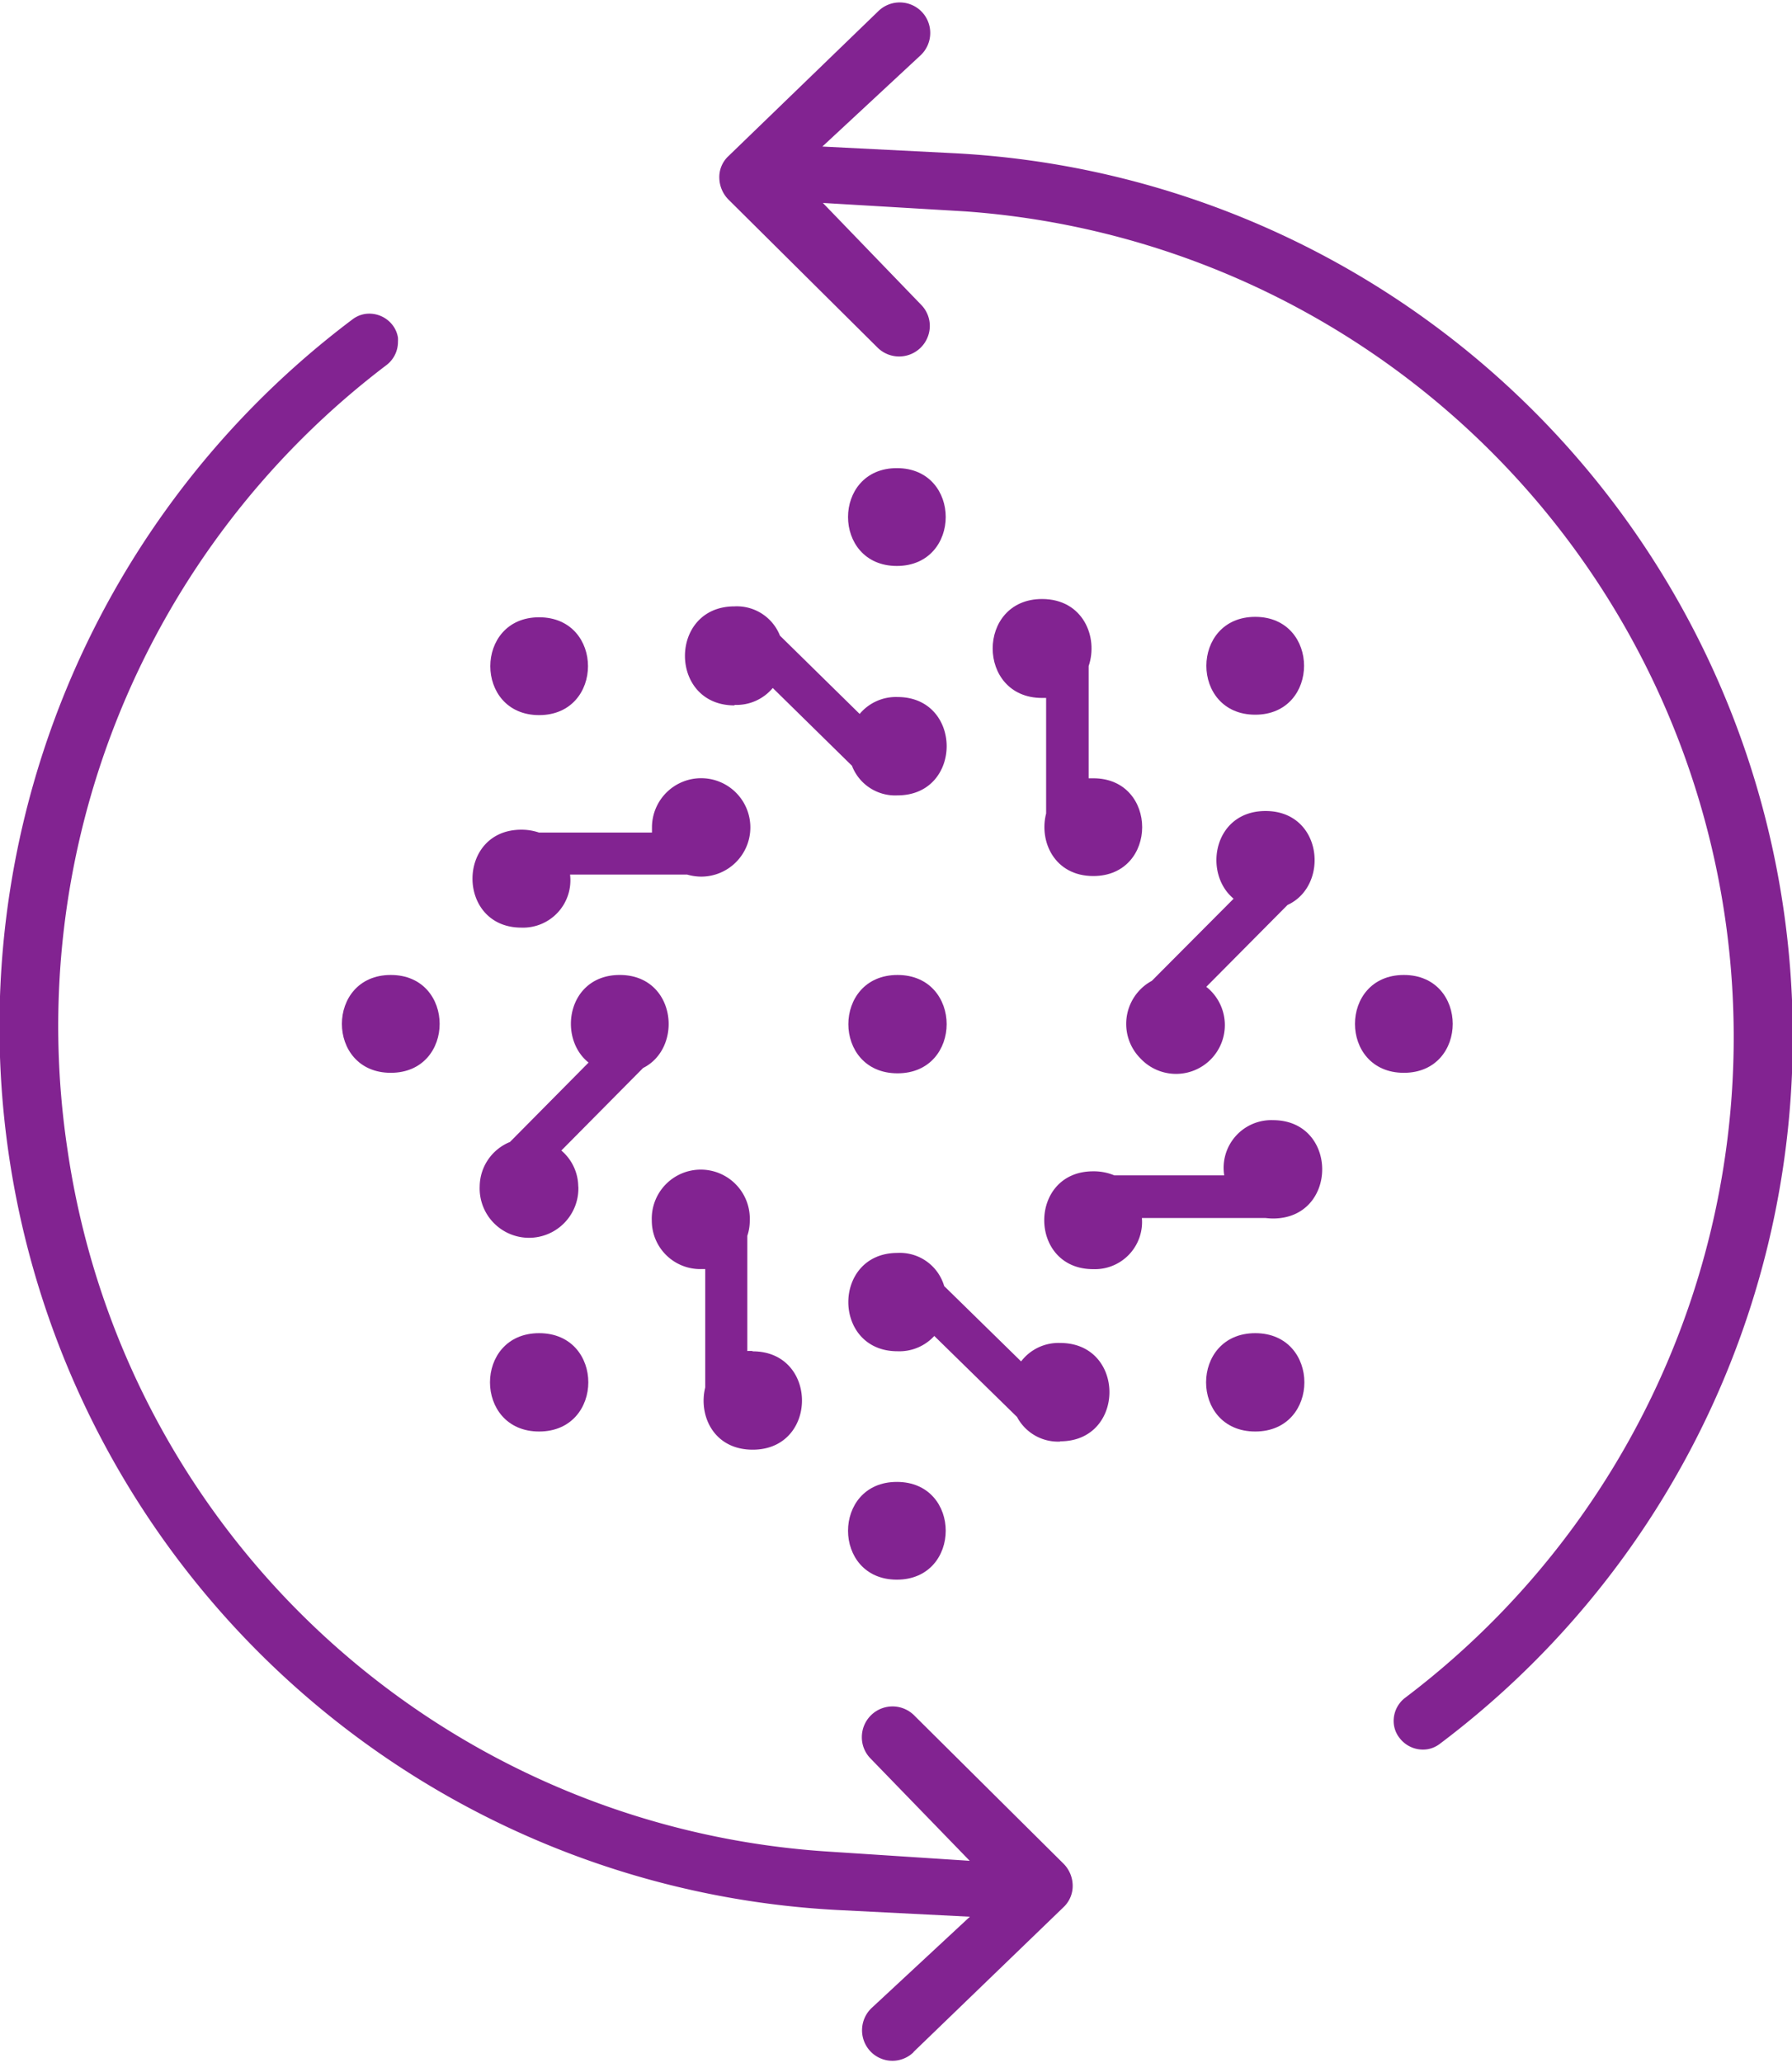 <svg id="Layer_1" data-name="Layer 1" xmlns="http://www.w3.org/2000/svg" viewBox="0 0 212 244"><defs><style>.cls-1{fill:#822391;}</style></defs><title>Artboard 7</title><path class="cls-1" d="M106.18,126.93c7.75,0,7.75-11.63,0-11.63s-7.76,11.63,0,11.63"/><path class="cls-1" d="M166.08,126.87c7.71,0,7.71-11.57,0-11.57s-7.71,11.57,0,11.57"/><path class="cls-1" d="M144.83,139h-13a6.31,6.31,0,0,0-2.51-.48c-7.71,0-7.71,11.57,0,11.57a5.58,5.58,0,0,0,5.77-6.05H149.7a8.68,8.68,0,0,0,.9.06c7.76,0,7.76-11.63,0-11.63a5.64,5.64,0,0,0-5.77,6.53"/><path class="cls-1" d="M148.5,169.29c7.75,0,7.75-11.63,0-11.63s-7.76,11.63,0,11.63"/><path class="cls-1" d="M125.43,170.45c7.76,0,7.76-11.63,0-11.63A5.56,5.56,0,0,0,120.8,161l-9.1-8.91a5.46,5.46,0,0,0-5.52-3.92c-7.76,0-7.76,11.63,0,11.63a5.61,5.61,0,0,0,4.35-1.81l9.79,9.58a5.48,5.48,0,0,0,5.11,2.91"/><path class="cls-1" d="M106.1,175.25c-7.7,0-7.7,11.56,0,11.56s7.72-11.56,0-11.56"/><path class="cls-1" d="M89,159.77a5.83,5.83,0,0,0-.59,0V146.15a5.55,5.55,0,0,0,.29-1.79,5.8,5.8,0,1,0-11.59,0A5.73,5.73,0,0,0,83,150.08c.15,0,.29,0,.43,0v14c-.82,3.32,1,7.36,5.62,7.36,7.77,0,7.77-11.63,0-11.63"/><path class="cls-1" d="M63.78,157.66c-7.75,0-7.75,11.63,0,11.63s7.77-11.63,0-11.63"/><path class="cls-1" d="M68.41,140.34a5.67,5.67,0,0,0-2-4.28l9.67-9.76c4.8-2.39,3.89-11-2.76-11-6.17,0-7.4,7.4-3.69,10.36l-9.3,9.39a5.73,5.73,0,0,0-3.58,5.25,5.84,5.84,0,1,0,11.67,0"/><path class="cls-1" d="M46.23,115.3c-7.71,0-7.71,11.57,0,11.57s7.71-11.57,0-11.57"/><path class="cls-1" d="M67.44,103.43H81.3a6.13,6.13,0,0,0,1.67.24,5.82,5.82,0,1,0-5.84-5.85c0,.22,0,.43,0,.64H63.77a6.45,6.45,0,0,0-2.09-.34c-7.71,0-7.71,11.58,0,11.58a5.6,5.6,0,0,0,5.76-6.27"/><path class="cls-1" d="M63.78,73c-7.7,0-7.7,11.57,0,11.57S71.5,73,63.78,73"/><path class="cls-1" d="M86.89,83.36a5.59,5.59,0,0,0,4.53-2l9.37,9.2a5.47,5.47,0,0,0,5.39,3.5c7.75,0,7.75-11.63,0-11.63a5.59,5.59,0,0,0-4.48,2l-9.43-9.26a5.48,5.48,0,0,0-5.38-3.46c-7.81,0-7.81,11.71,0,11.71"/><path class="cls-1" d="M106.1,55.36c-7.7,0-7.7,11.57,0,11.57s7.72-11.57,0-11.57"/><path class="cls-1" d="M123.28,82.54l.48,0V96.2c-.86,3.32,1,7.4,5.58,7.4,7.71,0,7.71-11.56,0-11.56l-.55,0V78.77c1.17-3.42-.66-7.93-5.51-7.93-7.79,0-7.79,11.7,0,11.7"/><path class="cls-1" d="M148.5,84.52c7.7,0,7.7-11.57,0-11.57s-7.72,11.57,0,11.57"/><path class="cls-1" d="M145.92,106.3,136.26,116a5.58,5.58,0,0,0-1.34,1,5.79,5.79,0,0,0,0,8.17,5.77,5.77,0,1,0,8.14-8.17c-.11-.11-.23-.19-.35-.3l9.61-9.68c5-2.28,4.16-11.11-2.6-11.11-6.16,0-7.42,7.33-3.8,10.35"/><path class="cls-1" d="M108.06,242.68h0l17.75-17.13a3.45,3.45,0,0,0,1.09-2.66,3.73,3.73,0,0,0-1.05-2.46l-17.64-17.51a3.63,3.63,0,0,0-6.25,2.46,3.57,3.57,0,0,0,1,2.55l11.76,12.13-17-1.11A97.22,97.22,0,0,1,8,136.07,98.09,98.09,0,0,1,45.74,43.16a3.44,3.44,0,0,0,1.34-2.72,4.36,4.36,0,0,0,0-.51,3.27,3.27,0,0,0-.62-1.46,3.47,3.47,0,0,0-3.27-1.34,3.29,3.29,0,0,0-1.49.64,104.62,104.62,0,0,0,57.25,188.1l15.79.8-11.65,10.82a3.63,3.63,0,0,0-.09,5.13,3.59,3.59,0,0,0,5.09.06"/><path class="cls-1" d="M165.57,205.53h0a3.48,3.48,0,0,0,3.27,1.34,3.29,3.29,0,0,0,1.49-.64,104.62,104.62,0,0,0-57.25-188.1l-15.79-.8L108.94,6.51a3.62,3.62,0,0,0,1.11-2.62,3.6,3.6,0,0,0-3.54-3.6,3.61,3.61,0,0,0-2.57,1L86.19,18.45A3.39,3.39,0,0,0,85.1,21.1a3.74,3.74,0,0,0,1.05,2.47l17.64,17.51A3.63,3.63,0,0,0,110,38.62a3.57,3.57,0,0,0-1-2.55L97.35,24l16.87,1a97.92,97.92,0,0,1,52,175.79,3.44,3.44,0,0,0-1.31,3.22,3.26,3.26,0,0,0,.62,1.47"/></svg>